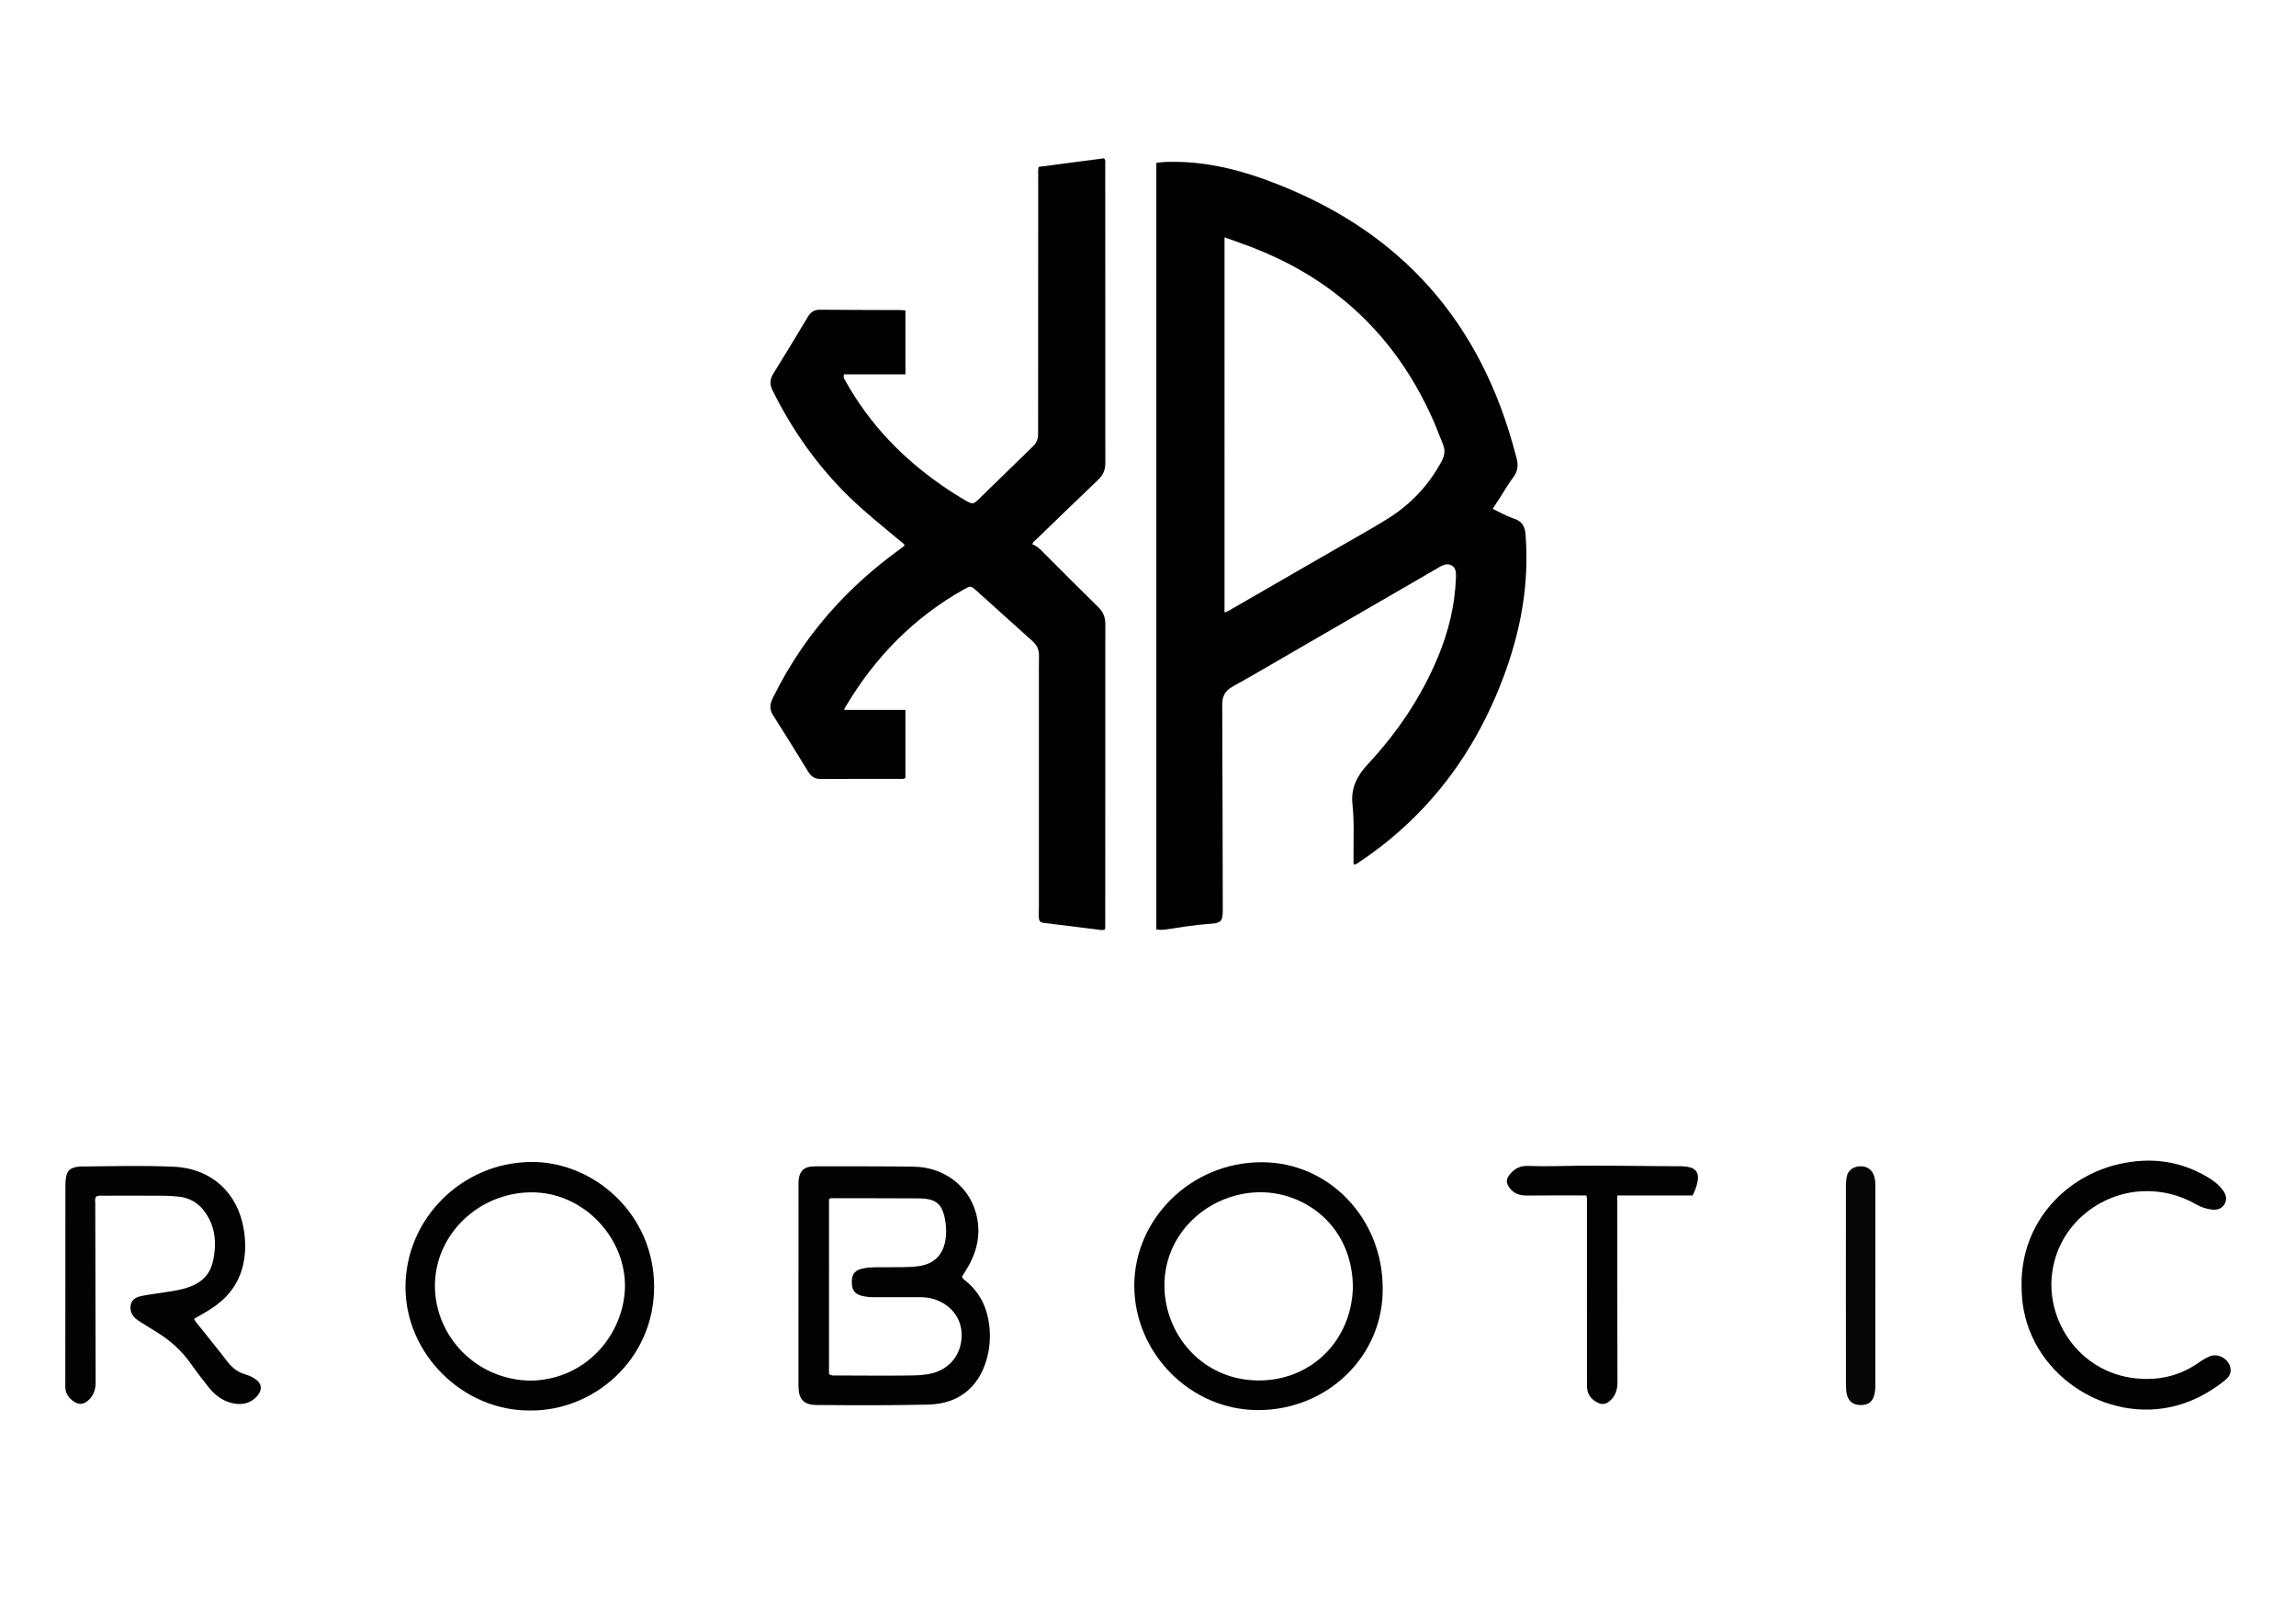 <svg xmlns="http://www.w3.org/2000/svg" xmlns:xlink="http://www.w3.org/1999/xlink" id="Calque_1" x="0px" y="0px" viewBox="0 0 841.89 595.28" style="enable-background:new 0 0 841.89 595.28;" xml:space="preserve"><style type="text/css">	.st0{fill:#010101;}	.st1{fill:#020202;}	.st2{fill:#030303;}	.st3{fill:#070707;}</style><path class="st0" d="M424,340.74V59.71c2.39-0.38,4.77-0.4,7.15-0.38c12.81,0.14,24.93,3.37,36.77,8.01 c16.13,6.31,31.03,14.67,44.16,26.04c17.55,15.19,29.89,33.95,38.06,55.57c2.37,6.28,4.31,12.69,6,19.18 c0.63,2.41,0.38,4.58-1.11,6.66c-0.8,1.12-1.63,2.23-2.35,3.41c-2.32,3.78-3.42,5.41-5.35,8.32c2.72,1.42,5.31,2.76,8.06,3.72 c2.73,0.95,3.75,2.76,3.98,5.56c1.49,18.27-1.79,35.77-8.23,52.81c-7.6,20.1-18.73,37.89-34.35,52.77 c-5.57,5.3-11.56,10.09-17.95,14.37c-0.7,0.47-1.36,1.06-2.34,1.29c-0.32-0.78-0.18-1.49-0.19-2.18c-0.1-6.63,0.34-13.28-0.39-19.89 c-0.67-5.98,1.65-10.54,5.66-14.84c10.81-11.6,19.59-24.61,25.7-39.3c3.84-9.22,6.17-18.79,6.57-28.8c0.04-0.9,0.06-1.83-0.11-2.71 c-0.27-1.45-1.73-2.56-3.2-2.43c-1.4,0.12-2.52,0.88-3.66,1.55c-16.73,9.68-33.46,19.37-50.18,29.05 c-8.23,4.76-16.41,9.6-24.72,14.22c-2.82,1.56-3.83,3.54-3.82,6.73c0.14,25.02,0.13,50.04,0.2,75.07c0.01,3.98-0.39,4.91-4.62,5.18 c-5.42,0.35-10.79,1.24-16.16,2.05C426.49,340.88,425.37,340.99,424,340.74z M449,224.49c1.26-0.25,2.01-0.87,2.83-1.33 c13.08-7.53,26.16-15.07,39.23-22.62c5.95-3.44,11.97-6.75,17.8-10.38c8.43-5.26,15.07-12.29,19.78-21.1 c1.09-2.04,1.37-4.02,0.46-6.18c-1.21-2.87-2.24-5.81-3.5-8.65c-8-18.16-19.4-33.74-35.12-46.01 c-10.88-8.49-22.97-14.71-35.96-19.24c-1.79-0.63-3.57-1.27-5.51-1.96C449,132.91,449,178.6,449,224.49z"></path><path class="st0" d="M405.08,340.83c-0.94,0.32-1.9,0.04-2.82-0.07c-6.43-0.76-12.85-1.56-19.27-2.37c-1.62-0.2-2.04-0.69-2.09-2.35 c-0.03-1.04,0.04-2.08,0.04-3.12c0-29.26,0-58.53,0-87.79c0-1.6,0.02-3.2,0.04-4.8c0.02-2.12-0.76-3.83-2.37-5.27 c-6.92-6.18-13.79-12.41-20.69-18.61c-1.91-1.72-2.08-1.72-4.39-0.43c-18.43,10.35-32.69,24.92-43.44,43.02 c-0.27,0.45-0.75,0.88-0.37,1.22H332v25c-1.11,0.49-1.77,0.29-2.39,0.29c-9.52,0.01-19.03-0.03-28.55,0.04 c-2.17,0.02-3.57-0.79-4.69-2.63c-4.24-6.96-8.54-13.88-12.92-20.75c-1.39-2.18-1.14-4.13-0.08-6.29 c6.23-12.72,14.15-24.27,23.84-34.62c6.52-6.97,13.67-13.23,21.33-18.9c1.03-0.76,2.05-1.52,3.14-2.33c-0.2-0.9-0.99-1.22-1.56-1.7 c-6.25-5.24-12.65-10.3-18.51-15.98c-11.77-11.42-21.07-24.6-28.33-39.28c-1.05-2.13-1.03-4.02,0.25-6.09 c4.3-6.92,8.52-13.89,12.7-20.88c1.05-1.76,2.38-2.61,4.46-2.59c9.91,0.09,19.83,0.09,29.75,0.13c0.31,0,0.62,0.05,1.56,0.1v23.47 h-22.54c-0.32,1.36,0.22,1.82,0.51,2.34c8.71,15.67,20.78,28.26,35.46,38.42c2.96,2.05,5.99,3.98,9.12,5.76 c1.87,1.07,2.5,1.02,4.03-0.47c6.77-6.57,13.5-13.18,20.27-19.75c1.22-1.19,1.8-2.6,1.8-4.28c0-0.64,0-1.28,0-1.92 c0.01-31.1,0.02-62.2,0.04-93.31c0-0.87-0.14-1.75,0.21-2.87c7.95-1.04,15.98-2.09,23.87-3.12c0.69,0.61,0.5,1.21,0.5,1.73 c0.01,36.7,0,73.4,0.03,110.1c0,2.52-0.92,4.4-2.72,6.11c-7.64,7.28-15.22,14.63-22.81,21.96c-0.44,0.43-1.07,0.74-1.19,1.62 c2.05,0.74,3.42,2.42,4.93,3.92c6.4,6.38,12.76,12.79,19.22,19.11c1.79,1.75,2.57,3.69,2.57,6.18c-0.04,36.7-0.02,73.4-0.03,110.1 C405.26,339.53,405.37,340.18,405.08,340.83z"></path><path class="st1" d="M352.74,468.04c0.25,0.75,0.8,1.1,1.29,1.5c5.2,4.19,7.9,9.76,8.7,16.26c0.54,4.39,0.2,8.77-1.1,13.05 c-3.08,10.18-10.54,15.86-21.27,16.1c-12.79,0.29-25.58,0.26-38.37,0.16c-0.96-0.01-1.92,0.02-2.88-0.01 c-4.32-0.14-6.18-2.04-6.32-6.42c-0.01-0.48-0.01-0.96-0.01-1.44c0-24.14,0-48.28,0.01-72.43c0-0.96-0.02-1.93,0.14-2.87 c0.49-2.78,2.07-4.15,4.93-4.29c1.36-0.07,2.72-0.08,4.08-0.07c11.03,0.03,22.07-0.02,33.1,0.14c10.87,0.16,19.85,6.78,22.72,16.66 c2.05,7.06,0.83,13.75-2.81,20.06C354.24,465.68,353.46,466.88,352.74,468.04z M304,503.72c0.7,0.64,1.44,0.55,2.16,0.55 c8.71,0.02,17.42,0.11,26.13,0.02c3.18-0.03,6.4-0.04,9.52-0.83c6.31-1.6,10.51-6.66,10.8-13.34c0.25-5.7-2.84-10.95-8.97-13.42 c-2.01-0.81-4.14-1.15-6.32-1.14c-5.67,0.03-11.34,0-17.01,0.02c-0.54,0-1.08-0.01-1.61-0.06c-4.76-0.45-6.45-1.83-6.36-5.77 c0.07-2.87,1.28-4.17,4.33-4.76c3.01-0.58,6.05-0.34,9.08-0.4c3.75-0.08,7.51,0.13,11.24-0.42c5.39-0.8,8.61-3.88,9.61-9.19 c0.44-2.3,0.42-4.61,0.08-6.91c-0.99-6.67-3.25-8.69-9.94-8.72c-10.31-0.06-20.62-0.05-30.93-0.06c-0.61,0-1.29-0.22-1.83,0.39 V503.72z"></path><path class="st2" d="M507,472.27c0.31,24.73-20.14,44.68-45.64,44.69c-25.13,0.01-45.4-21.13-45.45-45.54 c-0.05-24.19,20.5-45.36,46.78-45.33C487.28,426.12,506.99,446.63,507,472.27z M496.08,471.61c-0.38-22.2-17.37-34.29-33.44-34.51 c-18.37-0.25-35.63,14.11-35.67,34.03c-0.04,18.28,14.08,34.91,34.51,34.97C480.91,506.15,495.74,491.35,496.08,471.61z"></path><path class="st2" d="M194.45,517.1c-24.5,0.29-45.81-20.6-45.77-45.28c0.05-25.09,20.79-45.64,46.09-45.83 c22.89-0.17,45.02,18.99,45.08,45.65C239.91,498.42,217.72,517.34,194.45,517.1z M194.52,506.17c21.87-0.41,34.99-18.85,34.63-35.49 c-0.39-17.79-15.8-33.81-34.65-33.55c-19.19,0.27-35.07,15.61-35.02,34.35C159.53,489.72,174.35,505.83,194.52,506.17z"></path><path class="st2" d="M71.18,483.49c0.44,1.17,1.29,1.93,1.98,2.8c3.42,4.33,6.92,8.58,10.28,12.96c1.72,2.25,3.79,3.84,6.5,4.62 c1.31,0.38,2.55,0.94,3.68,1.71c2.33,1.59,2.65,3.69,0.92,5.93c-2.22,2.88-5.96,3.93-9.96,2.77c-3.35-0.97-5.97-3.02-8.09-5.71 c-2.22-2.82-4.44-5.66-6.5-8.6c-3.37-4.79-7.6-8.6-12.58-11.62c-1.98-1.2-3.94-2.44-5.89-3.68c-0.67-0.43-1.36-0.86-1.94-1.4 c-1.44-1.35-2.04-3.04-1.61-4.99c0.42-1.89,1.91-2.7,3.61-3.08c1.95-0.43,3.93-0.69,5.9-1c3.63-0.57,7.3-0.93,10.82-2.01 c4.22-1.3,7.67-3.56,9.25-7.96c0.55-1.51,0.83-3.09,1.04-4.66c0.75-5.68-0.22-10.96-3.76-15.64c-2.36-3.12-5.49-4.81-9.33-5.23 c-1.9-0.21-3.82-0.32-5.74-0.33c-7.35-0.04-14.71-0.02-22.06-0.01c-0.86,0-1.77-0.15-2.56,0.44c-0.41,0.82-0.21,1.71-0.21,2.57 c0.03,21.82,0.06,43.63,0.14,65.45c0.01,2.65-0.77,4.86-2.74,6.62c-1.7,1.51-3.37,1.66-5.24,0.39c-1.93-1.31-3.15-2.98-3.15-5.54 c0.05-24.3,0.03-48.59,0.04-72.89c0-1.2,0.02-2.41,0.2-3.59c0.37-2.46,1.4-3.49,3.81-3.98c0.62-0.13,1.27-0.16,1.91-0.17 c11.27-0.11,22.55-0.42,33.81,0.08c13.9,0.62,23.47,9.67,25.66,22.83c0.81,4.87,0.78,9.71-0.57,14.48 c-1.82,6.47-5.91,11.24-11.46,14.82C75.34,481.16,73.24,482.28,71.18,483.49z"></path><path class="st2" d="M741.25,471.06c-0.15-23.12,16.33-39.95,35.96-44.34c11.73-2.63,22.86-1.08,33.15,5.38 c1.85,1.16,3.48,2.56,4.76,4.32c1.17,1.6,1.62,3.33,0.5,5.13c-1.06,1.69-2.72,2.12-4.6,1.89c-2-0.24-3.88-0.83-5.65-1.85 c-6.1-3.51-12.66-5.15-19.72-4.87c-15.74,0.63-31.4,12.52-33.29,30.98c-1.8,17.68,11.25,36.61,32.63,37.78 c7.71,0.42,14.71-1.39,21.05-5.8c1.37-0.96,2.8-1.86,4.37-2.48c3.31-1.3,7.47,1.51,7.52,5.07c0.03,1.8-1.06,2.97-2.34,3.98 c-3.78,2.99-7.85,5.47-12.32,7.31c-25.78,10.62-56.03-6.2-61.21-33.2C741.48,477.29,741.27,474.18,741.25,471.06z"></path><path class="st1" d="M581.68,438.27c-7.36,0-14.56-0.05-21.75,0.03c-2.67,0.03-4.87-0.67-6.47-2.89c-1.28-1.77-1.24-3.07,0.08-4.77 c1.74-2.24,3.9-3.3,6.83-3.19c6.55,0.26,13.11-0.05,19.66-0.09c9.59-0.06,19.19,0.1,28.78,0.16c2.08,0.01,4.16,0,6.24,0.03 c1.12,0.02,2.25,0.01,3.35,0.15c3.54,0.48,4.78,2.36,3.98,5.88c-0.36,1.56-0.88,3.06-1.75,4.69c-9.07,0-18.23,0-27.62,0 c0,1.08,0,1.94,0,2.8c0.01,21.91,0.01,43.81,0.07,65.72c0.01,2.84-0.79,5.14-2.99,6.97c-1.26,1.05-2.63,1.23-4.02,0.58 c-2.4-1.11-3.99-2.9-4.15-5.68c-0.04-0.72-0.02-1.44-0.02-2.16c0-21.83,0-43.65-0.01-65.48 C581.89,440.17,582.04,439.29,581.68,438.27z"></path><path class="st3" d="M676.84,471.35c0-11.98-0.01-23.96,0.01-35.94c0-1.19,0.05-2.4,0.22-3.58c0.35-2.45,1.99-3.94,4.5-4.22 c2.57-0.29,4.68,0.91,5.52,3.23c0.41,1.13,0.56,2.32,0.56,3.53c-0.01,24.68,0,49.36-0.01,74.04c0,0.71-0.07,1.44-0.2,2.14 c-0.58,3.27-2.19,4.63-5.36,4.57c-2.93-0.05-4.72-1.77-5.07-4.96c-0.12-1.11-0.15-2.23-0.15-3.35 C676.84,494.99,676.84,483.17,676.84,471.35z"></path></svg>